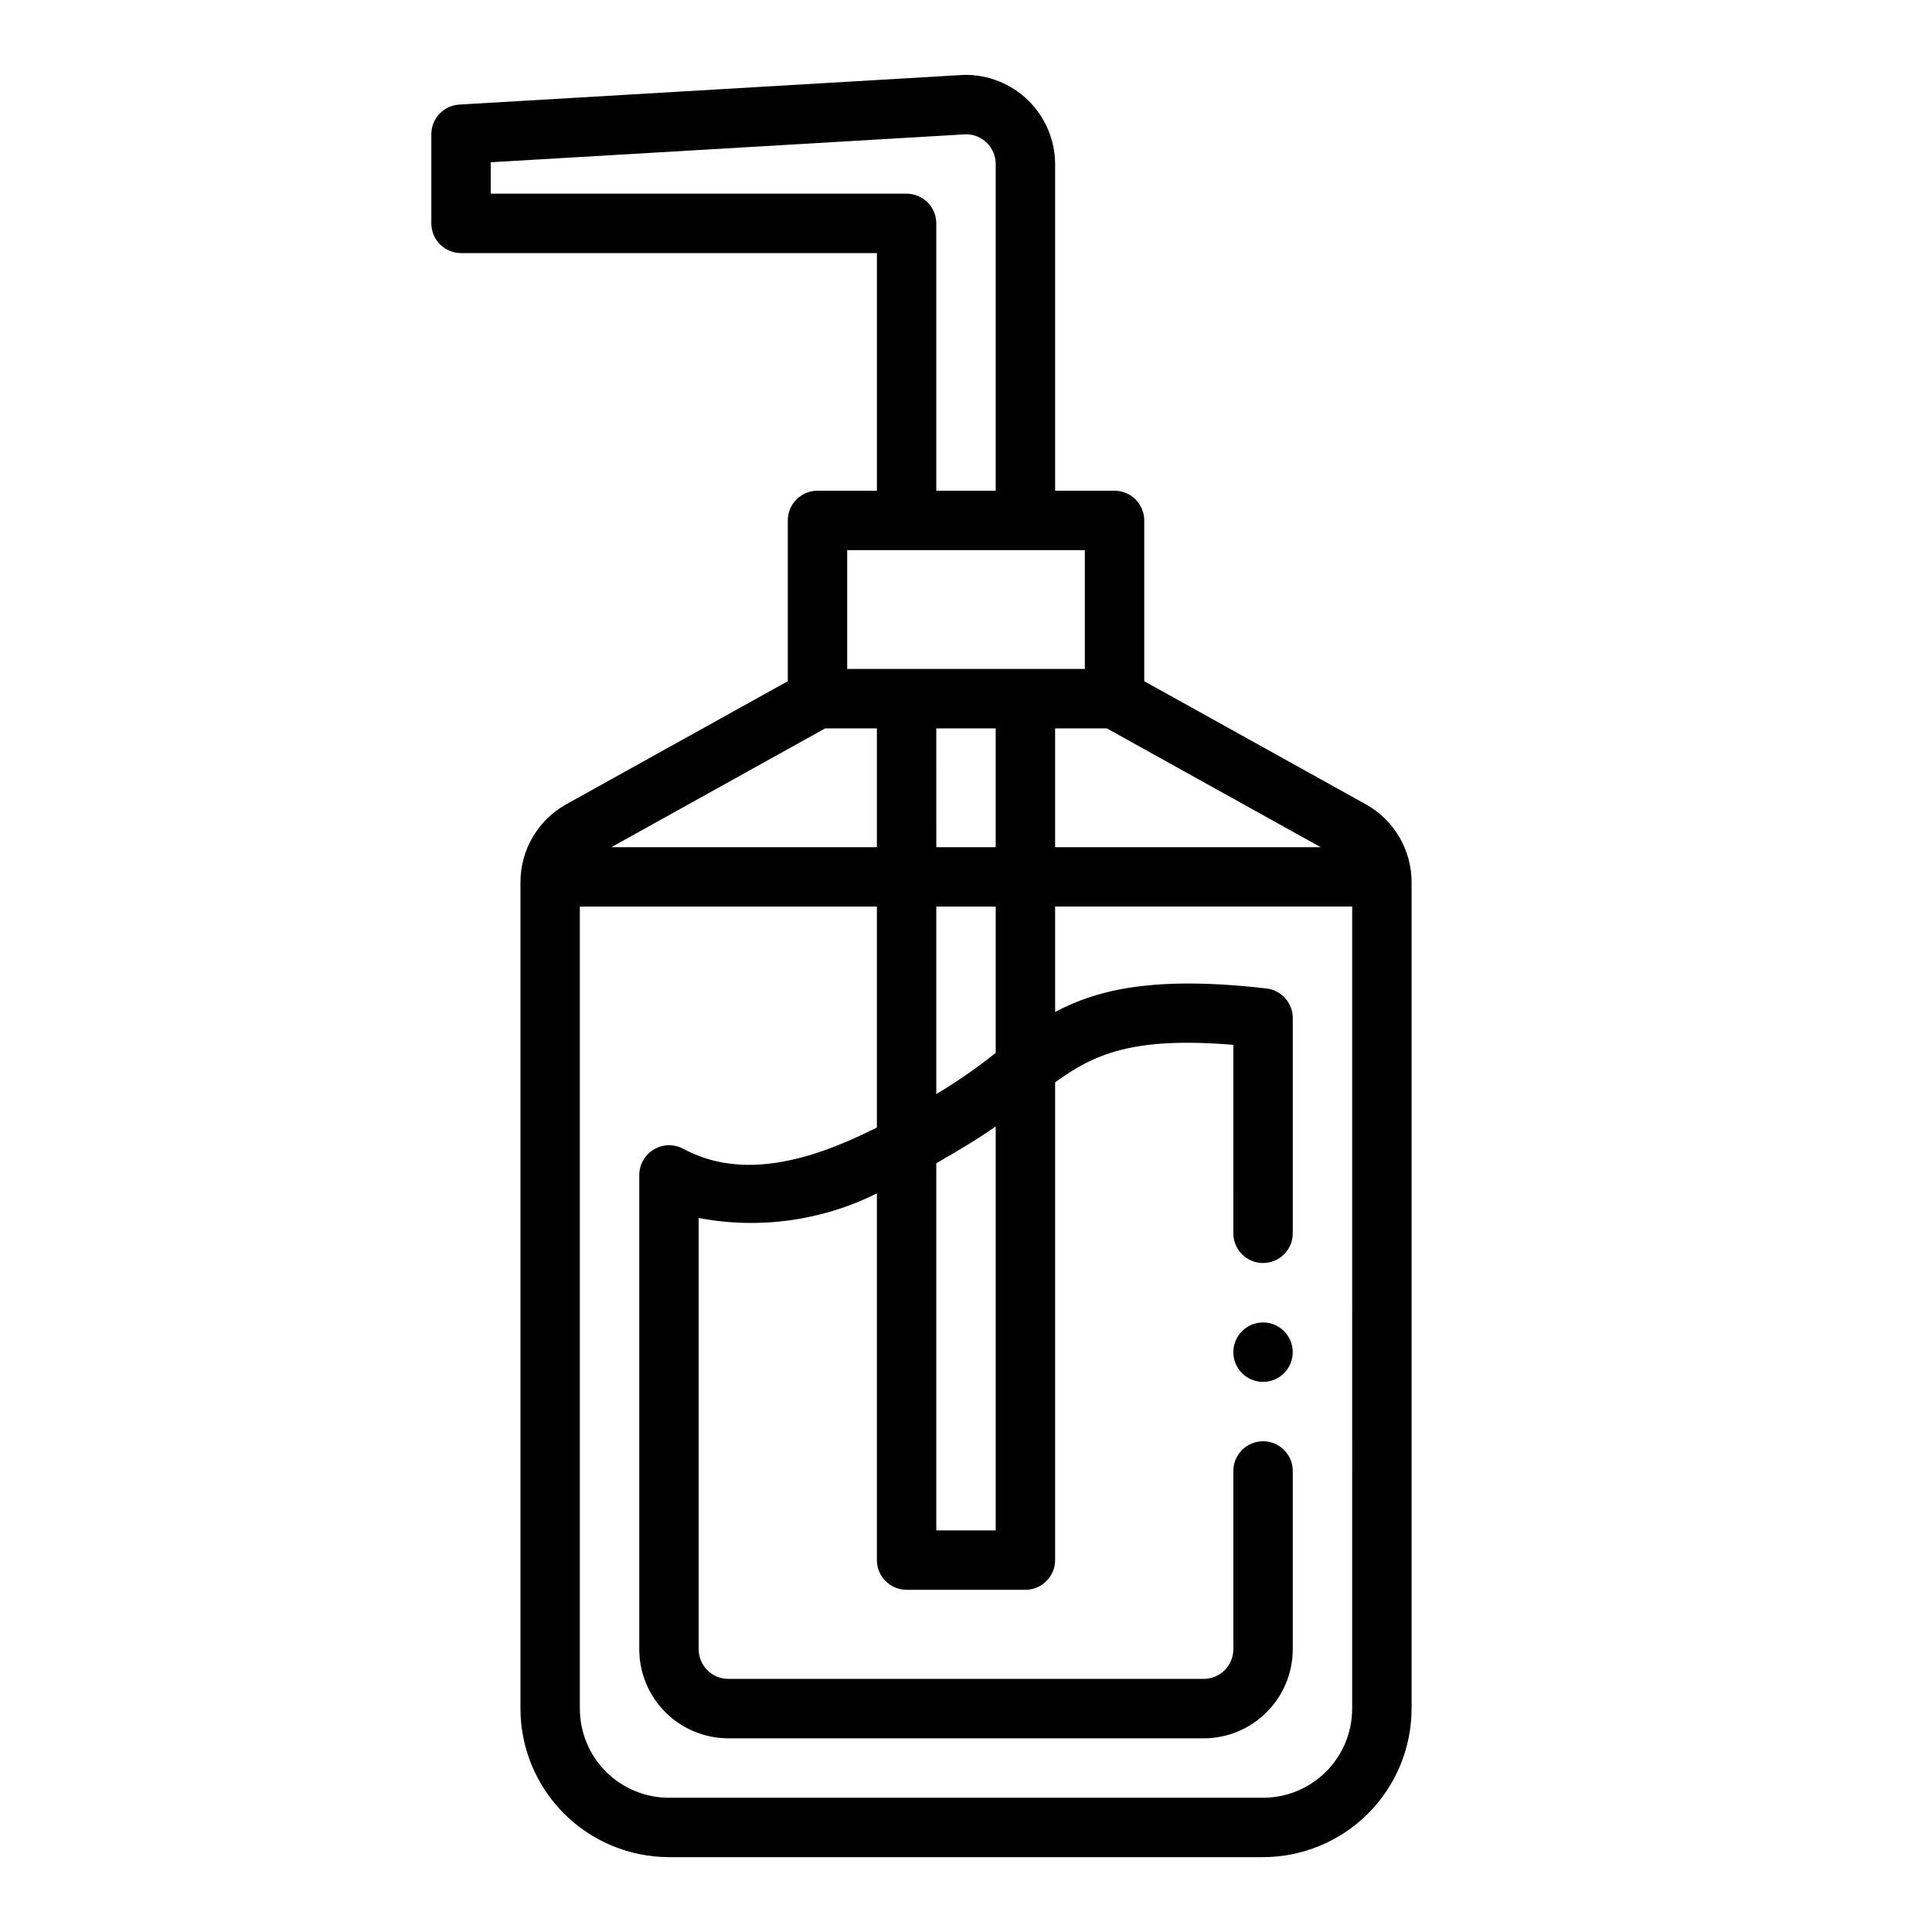 <?xml version="1.0" encoding="UTF-8"?>
<!-- Uploaded to: ICON Repo, www.iconrepo.com, Generator: ICON Repo Mixer Tools -->
<svg fill="#000000" width="800px" height="800px" version="1.1" viewBox="144 144 512 512" xmlns="http://www.w3.org/2000/svg">
 <g>
  <path d="m399.56 163.84-133.82 7.871v0.004c-4.176 0.234-7.438 3.691-7.434 7.871v23.617c0 2.086 0.832 4.09 2.309 5.566s3.477 2.305 5.566 2.305h110.21v62.977h-15.746c-4.348 0-7.871 3.523-7.871 7.871v42.602l-58.703 32.613 0.004 0.004c-3.684 2.043-6.75 5.035-8.887 8.664-2.133 3.629-3.262 7.766-3.262 11.977v219.02c0.012 10.434 4.164 20.438 11.543 27.816 7.379 7.379 17.383 11.531 27.816 11.543h157.44c10.434-0.012 20.438-4.164 27.816-11.543 7.379-7.379 11.531-17.383 11.543-27.816v-219.02c0-4.211-1.125-8.348-3.262-11.977-2.137-3.629-5.203-6.621-8.883-8.664l-58.703-32.613v-42.605c0-2.086-0.828-4.09-2.305-5.566-1.477-1.477-3.481-2.305-5.566-2.305h-15.746v-86.594c-0.027-6.332-2.586-12.387-7.106-16.824-4.516-4.434-10.621-6.879-16.949-6.793zm-125.51 31.488v-8.328l125.95-7.414c2.086 0 4.09 0.828 5.566 2.305 1.477 1.477 2.305 3.481 2.305 5.566v86.594h-15.746v-70.848c0-2.09-0.828-4.09-2.305-5.566-1.477-1.477-3.477-2.309-5.566-2.309zm88.629 141.7h13.707v31.488h-70.375zm139.66 259.78c0 6.262-2.488 12.27-6.918 16.699-4.43 4.426-10.438 6.914-16.699 6.914h-157.44c-6.262 0-12.27-2.488-16.699-6.914-4.43-4.43-6.914-10.438-6.914-16.699v-212.55h78.719v58.543c-18.152 9.172-36.047 13.887-51.363 5.613h-0.004c-2.441-1.285-5.379-1.207-7.746 0.207-2.371 1.414-3.836 3.961-3.863 6.723v125.71c0 6.266 2.488 12.27 6.918 16.699 4.43 4.43 10.434 6.918 16.699 6.918h125.95c6.262 0 12.27-2.488 16.695-6.918 4.43-4.43 6.918-10.434 6.918-16.699v-47.23c0-4.348-3.523-7.875-7.871-7.875s-7.871 3.527-7.871 7.875v47.23c0 2.09-0.832 4.09-2.305 5.566-1.477 1.477-3.481 2.305-5.566 2.305h-125.95c-4.348 0-7.875-3.523-7.875-7.871v-114.28c16.035 3.055 32.625 0.77 47.234-6.512v97.172c0 2.09 0.828 4.09 2.305 5.566 1.477 1.477 3.481 2.309 5.566 2.309h31.488c2.09 0 4.09-0.832 5.566-2.309 1.477-1.477 2.305-3.477 2.305-5.566v-126.6c10.359-7.543 20.648-12.137 47.23-9.941l0.004 49.949c0 4.348 3.523 7.871 7.871 7.871s7.871-3.523 7.871-7.871v-57.074c0-3.996-3-7.359-6.973-7.816-29.125-3.352-44.523 0.102-56 6.234l-0.004-27.938h78.723zm-94.465-212.55v38.77c-4.996 3.992-10.254 7.641-15.746 10.918v-49.688zm-15.742-15.742-0.004-31.488h15.742v31.488zm15.742 73.996v107.06h-15.746v-97.289c6.203-3.613 10.66-6.211 15.746-9.77zm86.129-73.996h-70.387v-31.488h13.707zm-62.512-78.723v31.488h-62.977v-31.488z"/>
  <path d="m486.59 502.34c0 4.348-3.523 7.871-7.871 7.871s-7.871-3.523-7.871-7.871c0-4.348 3.523-7.875 7.871-7.875s7.871 3.527 7.871 7.875"/>
 </g>
</svg>